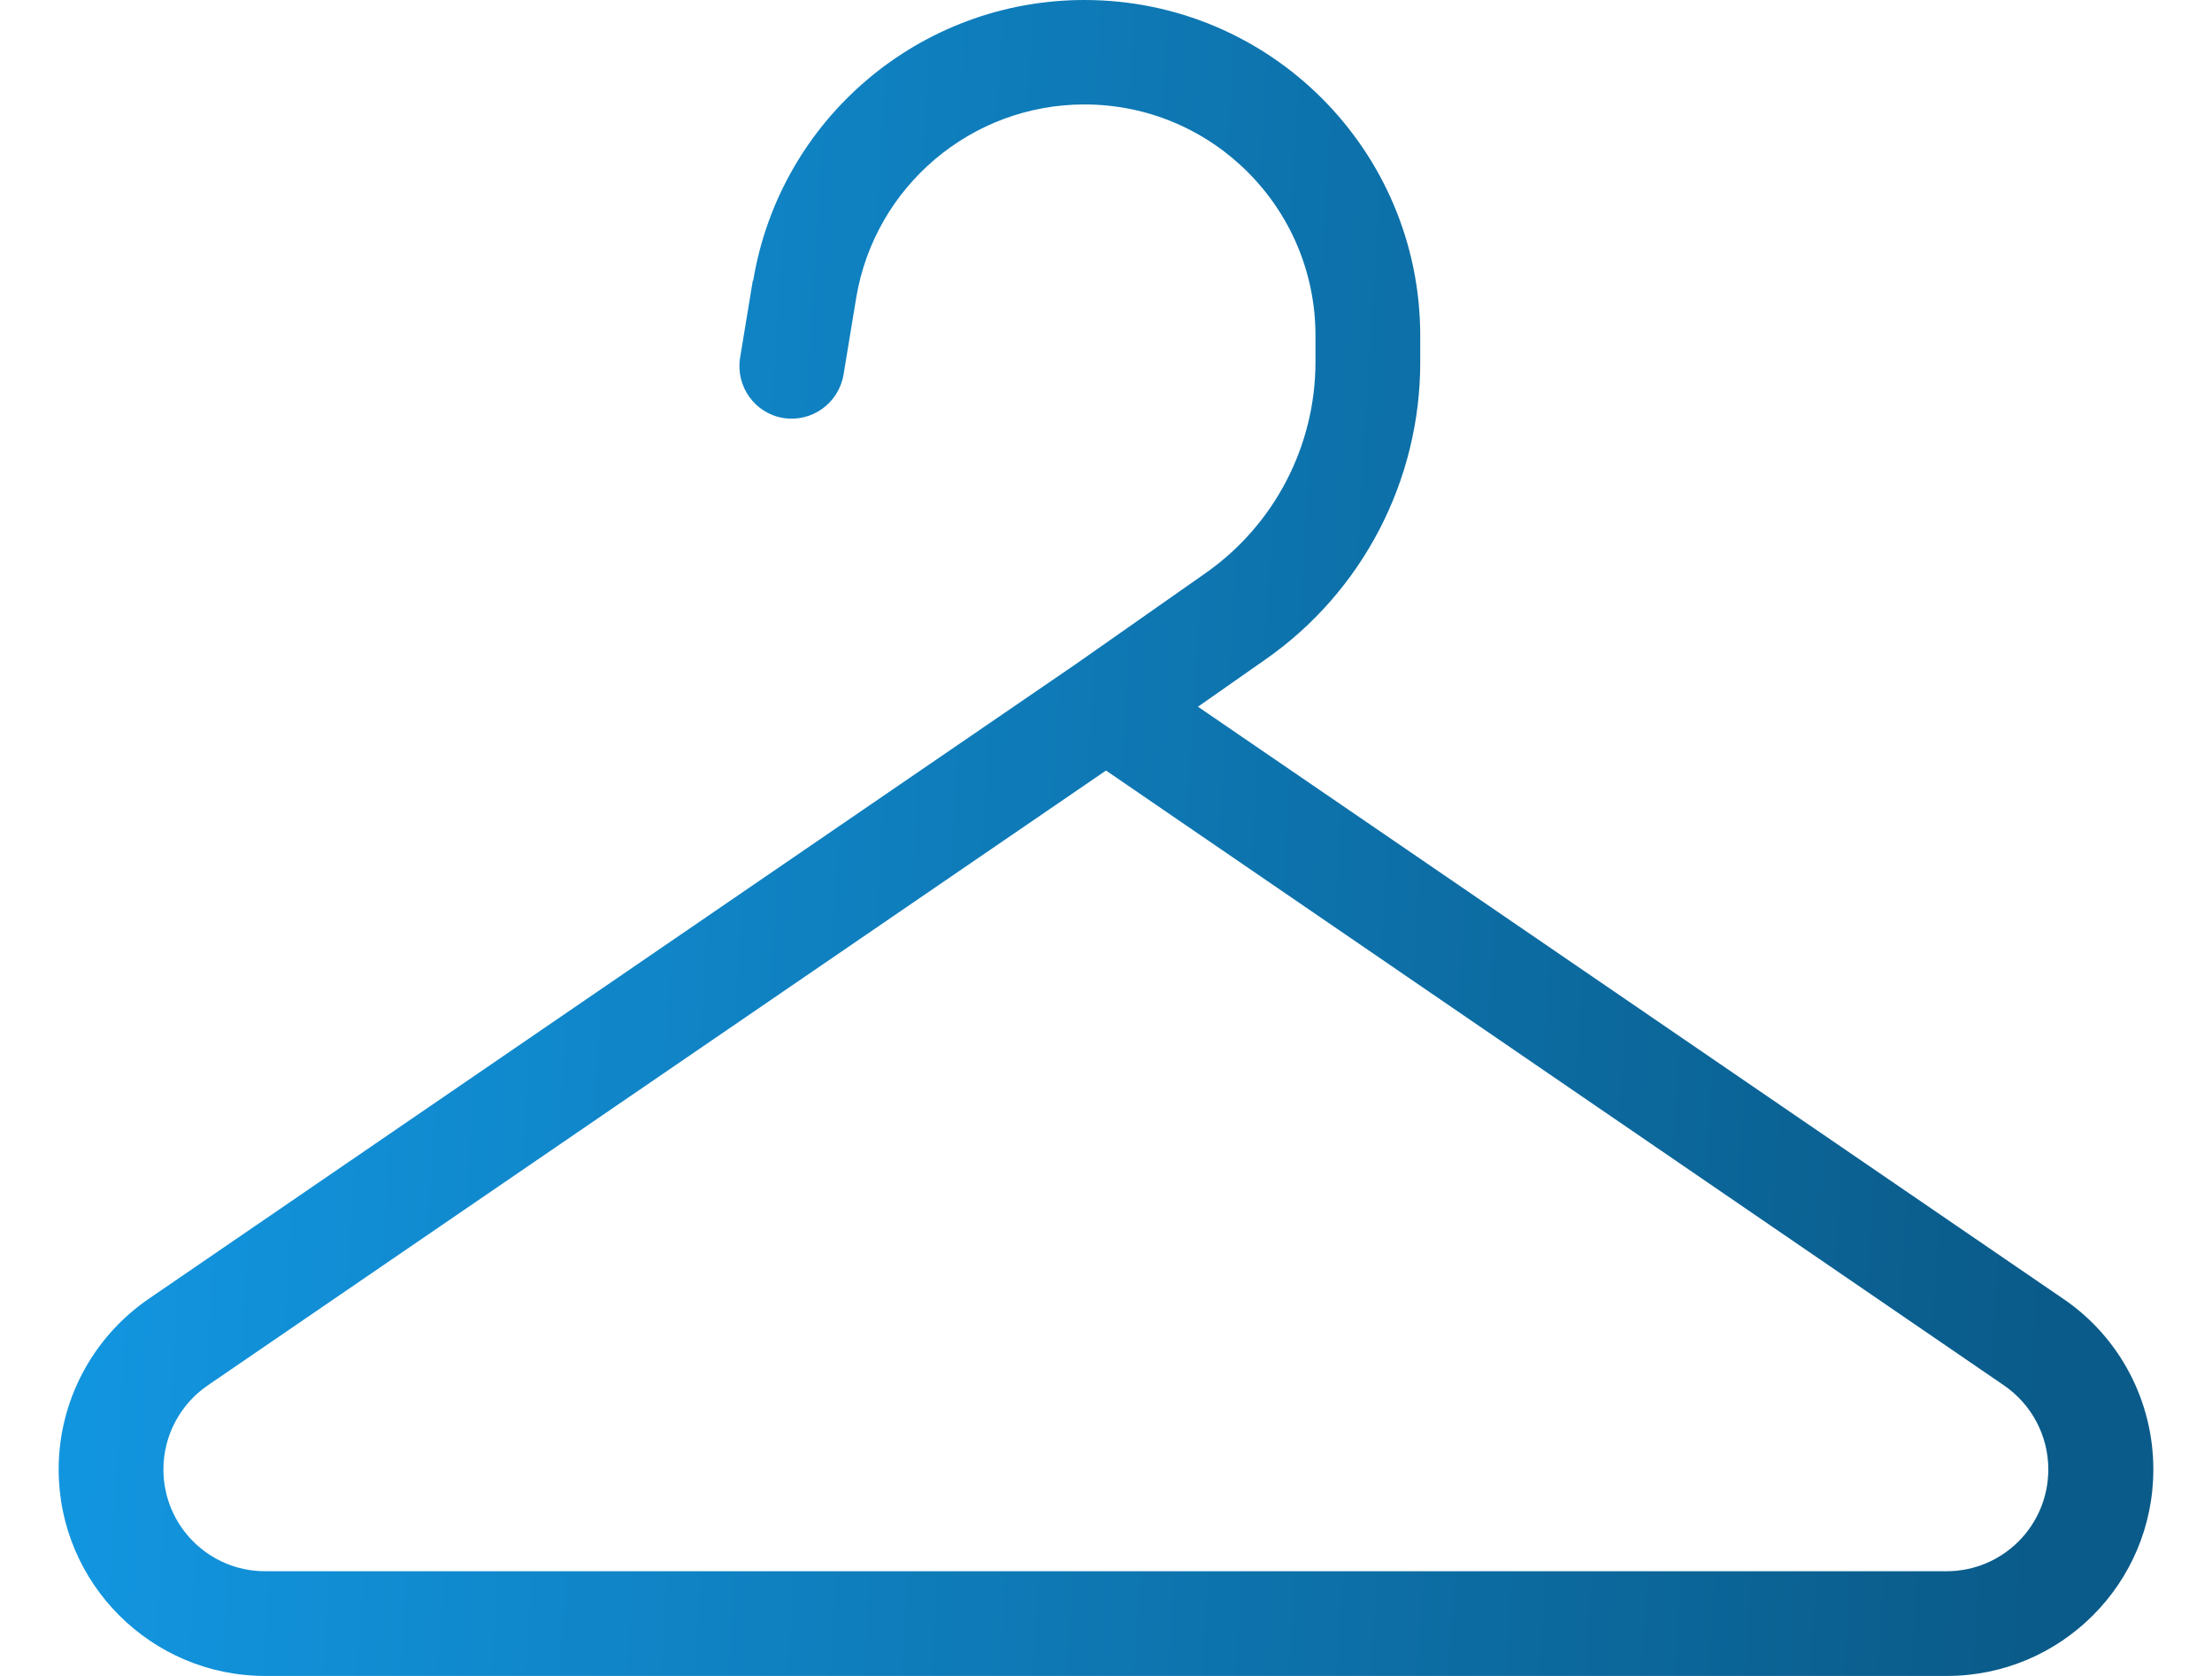 <svg width="33" height="25" viewBox="0 0 33 25" fill="none" xmlns="http://www.w3.org/2000/svg">
<g clip-path="url(#clip0_5746_269)">
<path d="M11.236 4.189C11.637 1.772 13.727 0 16.178 0C18.946 0 21.188 2.241 21.188 5.01V5.405C21.188 7.168 20.328 8.823 18.883 9.834L17.872 10.542L30.782 19.375C31.622 19.946 32.125 20.898 32.125 21.919C32.125 23.623 30.743 25 29.044 25H3.956C2.257 25 0.875 23.618 0.875 21.919C0.875 20.903 1.378 19.951 2.218 19.375L16.056 9.902L17.984 8.55C19.01 7.832 19.625 6.655 19.625 5.4V5.005C19.625 3.101 18.082 1.558 16.178 1.558C14.493 1.558 13.053 2.778 12.774 4.438L12.584 5.591C12.511 6.016 12.11 6.304 11.685 6.235C11.261 6.167 10.973 5.762 11.041 5.337L11.231 4.185L11.236 4.189ZM16.5 11.494L3.102 20.664C2.687 20.947 2.438 21.416 2.438 21.919C2.438 22.759 3.116 23.438 3.956 23.438H29.039C29.879 23.438 30.558 22.759 30.558 21.919C30.558 21.416 30.309 20.947 29.894 20.664L16.5 11.494Z" fill="url(#paint0_linear_5746_269)"/>
</g>
<defs>
<linearGradient id="paint0_linear_5746_269" x1="1.998" y1="9.322" x2="31.358" y2="11.116" gradientUnits="userSpaceOnUse">
<stop stop-color="#1295DF"/>
<stop offset="0.992" stop-color="#0A5B89"/>
</linearGradient>
<clipPath id="clip0_5746_269">
<rect width="31.25" height="25" fill="white" transform="translate(0.875)"/>
</clipPath>
</defs>
</svg>
